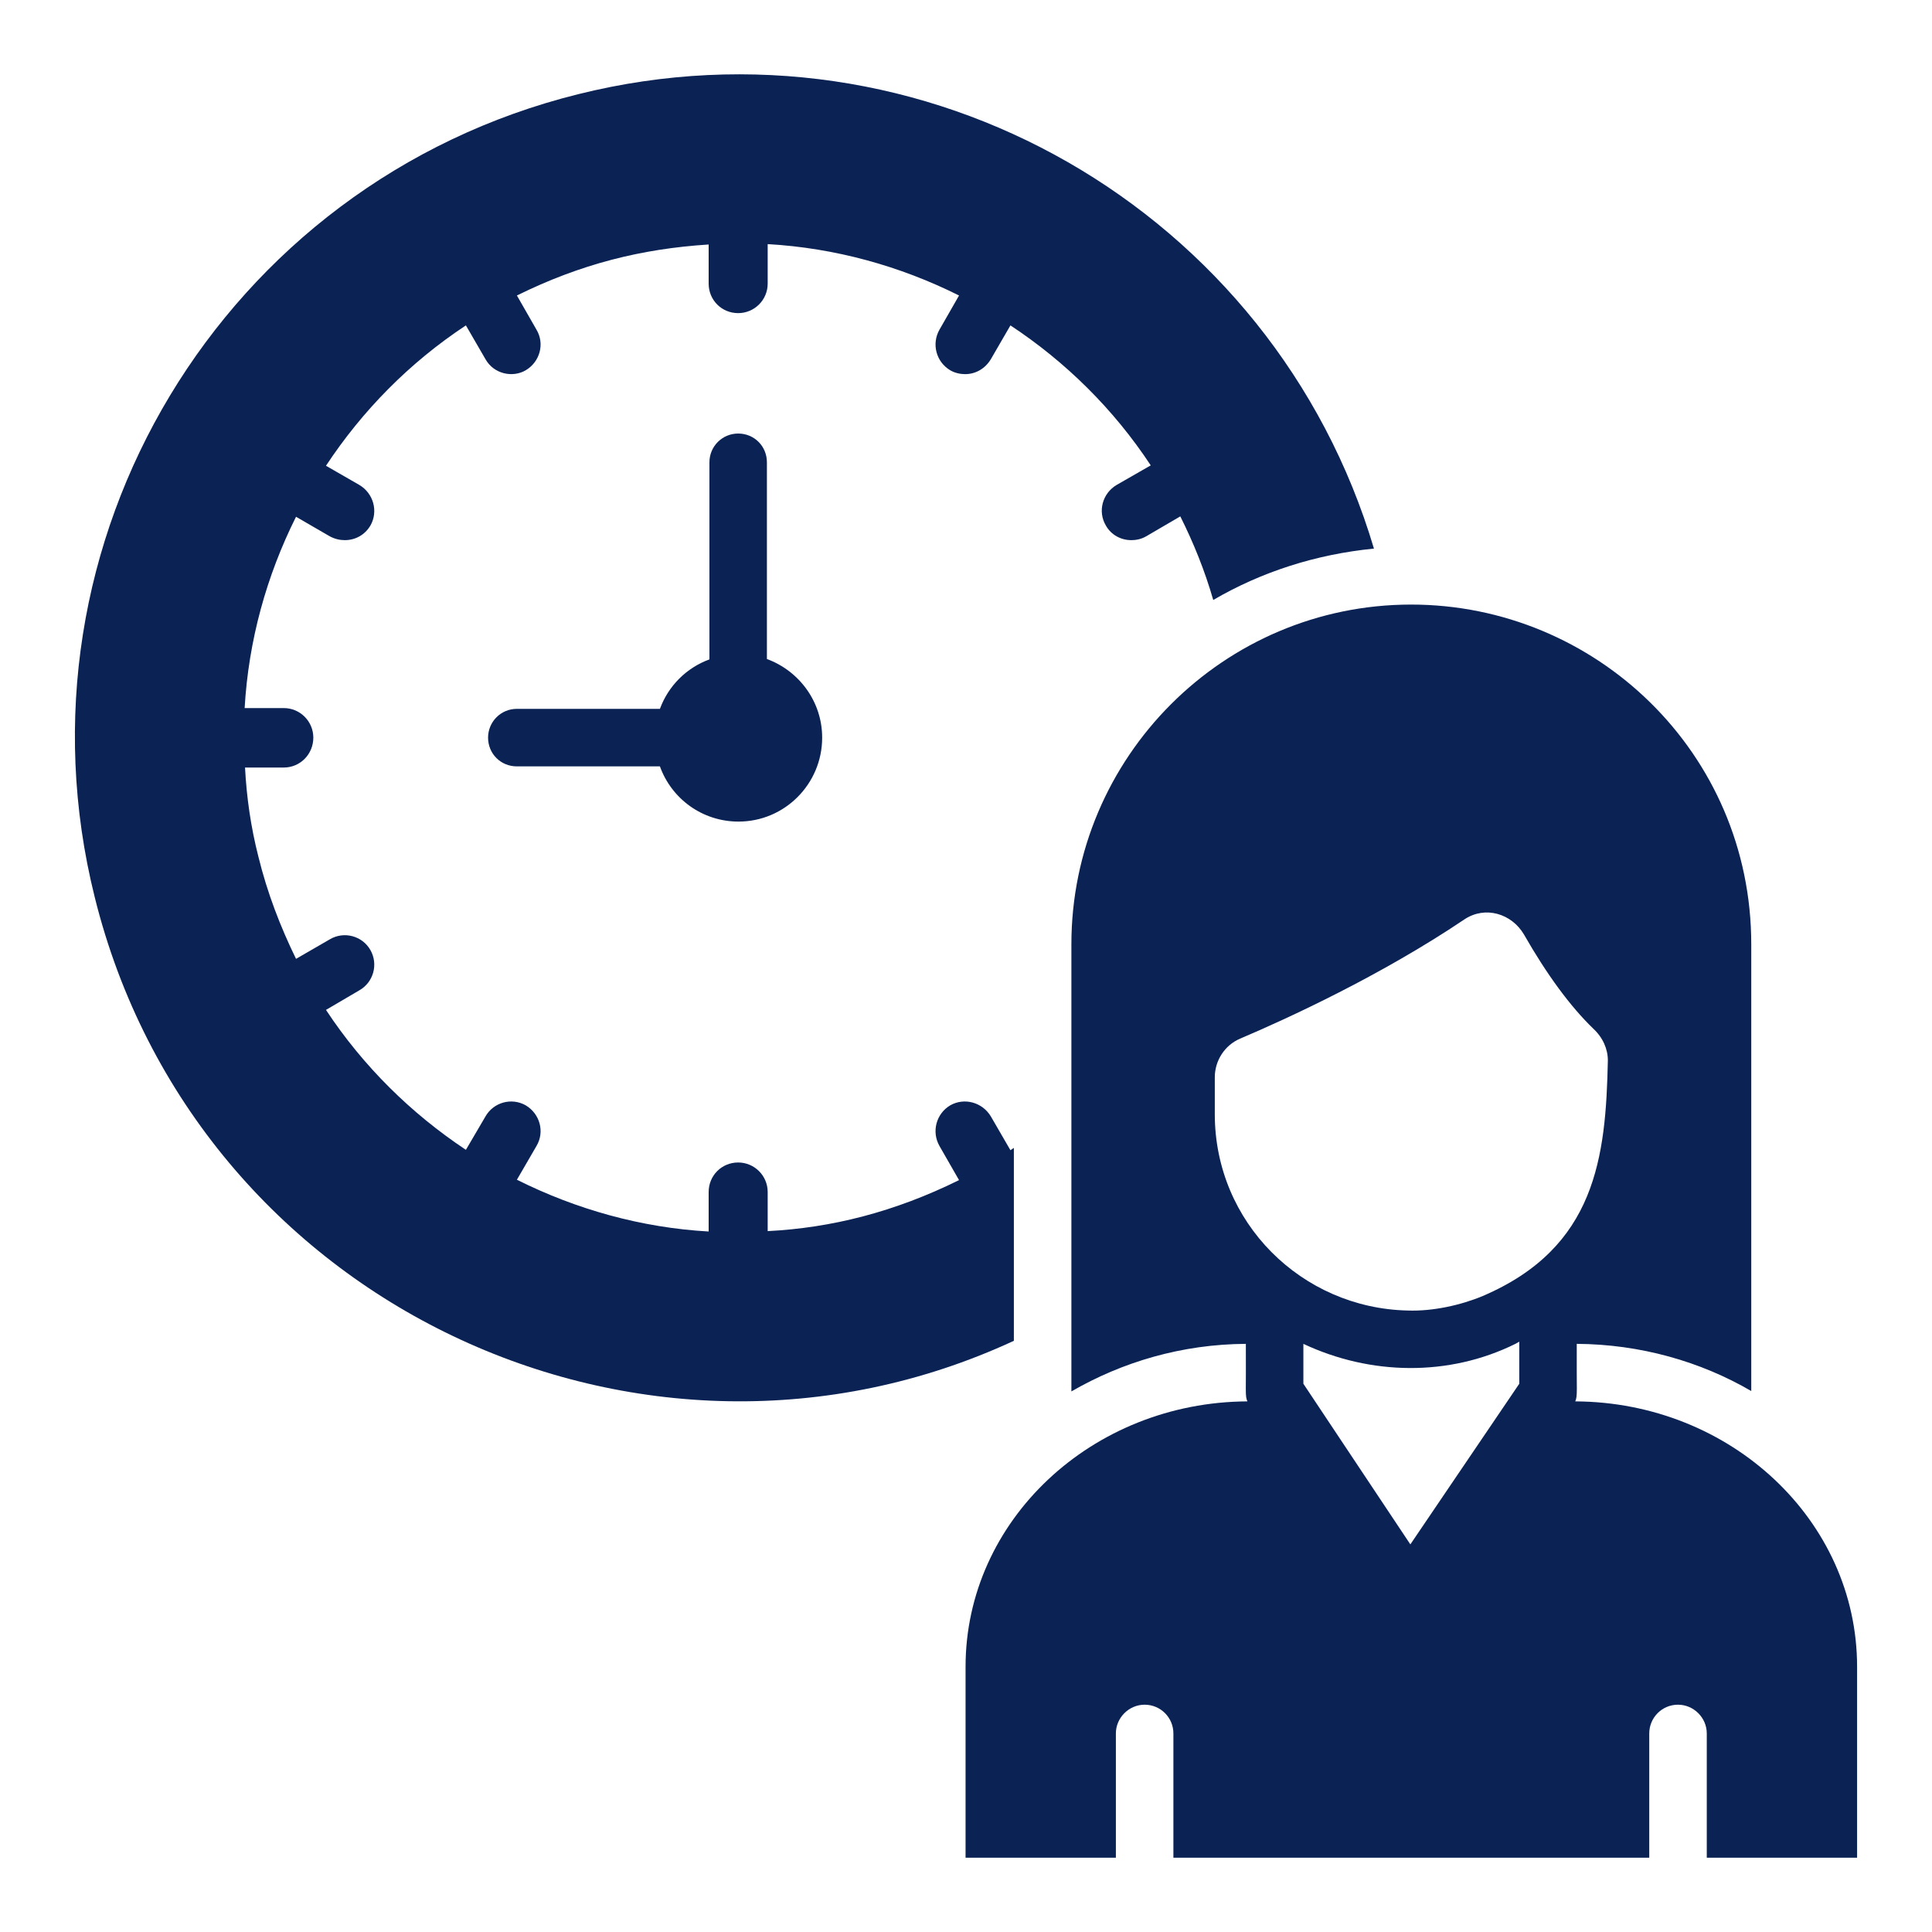 <svg width="40" height="40" viewBox="0 0 40 40" fill="none" xmlns="http://www.w3.org/2000/svg">
<path d="M15.878 13.644V9.572C15.878 9.238 15.616 8.976 15.283 8.976C14.957 8.976 14.688 9.238 14.688 9.572V13.652C14.211 13.827 13.838 14.2 13.663 14.676H10.701C10.367 14.676 10.105 14.946 10.105 15.272C10.105 15.605 10.367 15.867 10.701 15.867H13.663C13.902 16.534 14.537 17.01 15.291 17.01C16.244 17.01 17.022 16.232 17.022 15.272C17.022 14.525 16.545 13.89 15.878 13.644Z" fill="#0A2254"/>
<path d="M11.972 1.95C4.613 3.776 0.127 11.223 1.961 18.574C4.054 27.01 13.316 31.315 20.991 27.76V23.766C20.967 23.782 20.944 23.798 20.92 23.814L20.515 23.115C20.34 22.822 19.967 22.718 19.673 22.885C19.38 23.06 19.284 23.433 19.451 23.727L19.856 24.433C18.522 25.092 17.215 25.422 15.894 25.489V24.68C15.894 24.338 15.616 24.068 15.283 24.068C14.942 24.068 14.672 24.338 14.672 24.68V25.497C13.274 25.418 11.925 25.037 10.702 24.425L11.107 23.727C11.282 23.433 11.178 23.06 10.885 22.885C10.591 22.718 10.218 22.822 10.051 23.115L9.646 23.806C8.511 23.052 7.519 22.076 6.749 20.909L7.439 20.504C7.733 20.337 7.836 19.964 7.669 19.67C7.503 19.376 7.122 19.273 6.828 19.448L6.129 19.852C5.804 19.186 5.534 18.487 5.351 17.741C5.192 17.122 5.105 16.502 5.073 15.891H5.875C6.217 15.891 6.487 15.613 6.487 15.272C6.487 14.938 6.217 14.66 5.875 14.66H5.065C5.145 13.263 5.518 11.921 6.129 10.699L6.828 11.104C6.931 11.159 7.034 11.183 7.138 11.183C7.352 11.183 7.55 11.08 7.669 10.881C7.836 10.588 7.733 10.214 7.439 10.04L6.749 9.643C7.503 8.5 8.479 7.507 9.646 6.737L10.051 7.436C10.222 7.741 10.609 7.827 10.885 7.666C11.178 7.491 11.282 7.118 11.107 6.825L10.702 6.118C12.022 5.466 13.28 5.151 14.672 5.062V5.872C14.672 6.213 14.942 6.483 15.283 6.483C15.616 6.483 15.894 6.213 15.894 5.872V5.054C17.291 5.134 18.633 5.507 19.856 6.118L19.451 6.825C19.284 7.118 19.38 7.491 19.673 7.666C19.768 7.722 19.88 7.746 19.983 7.746C20.197 7.746 20.396 7.634 20.515 7.436L20.92 6.737C22.063 7.491 23.055 8.468 23.825 9.635L23.119 10.04C22.825 10.214 22.722 10.588 22.896 10.881C23.008 11.08 23.214 11.183 23.42 11.183C23.532 11.183 23.635 11.159 23.73 11.104L24.437 10.691C24.715 11.247 24.945 11.818 25.119 12.422C26.112 11.842 27.239 11.477 28.446 11.358C26.366 4.356 19.125 0.164 11.972 1.95Z" fill="#0A2254"/>
<path d="M32.614 29.014C32.666 28.892 32.639 28.822 32.645 27.823C33.963 27.831 35.21 28.189 36.258 28.8V19.551C36.258 15.581 33.03 12.517 29.216 12.517C25.334 12.517 22.182 15.677 22.182 19.551V28.808C23.238 28.197 24.468 27.831 25.794 27.823C25.801 28.848 25.774 28.893 25.826 29.014C22.603 29.03 19.991 31.483 19.991 34.508V38.462H23.103V35.889C23.103 35.564 23.373 35.294 23.698 35.294C24.032 35.294 24.294 35.564 24.294 35.889V38.462H34.146V35.889C34.146 35.564 34.408 35.294 34.741 35.294C35.067 35.294 35.337 35.564 35.337 35.889V38.462H38.449V34.508C38.449 31.483 35.837 29.03 32.614 29.014ZM25.151 23.068V22.306C25.151 21.956 25.358 21.639 25.675 21.504C26.667 21.083 28.597 20.194 30.319 19.035C30.751 18.747 31.296 18.916 31.55 19.344C32.026 20.178 32.511 20.837 32.987 21.297C33.185 21.48 33.289 21.718 33.289 21.956C33.247 23.957 33.044 25.828 30.7 26.832C30.246 27.022 29.662 27.152 29.144 27.133C26.947 27.084 25.151 25.307 25.151 23.068ZM26.985 28.649V27.823C28.378 28.477 29.997 28.504 31.375 27.823C31.403 27.811 31.427 27.791 31.455 27.778C31.455 27.858 31.455 28.729 31.455 28.649C30.935 29.415 29.084 32.146 29.2 31.975C29.146 31.895 26.838 28.428 26.985 28.649Z" fill="#0A2254"/>
</svg>
